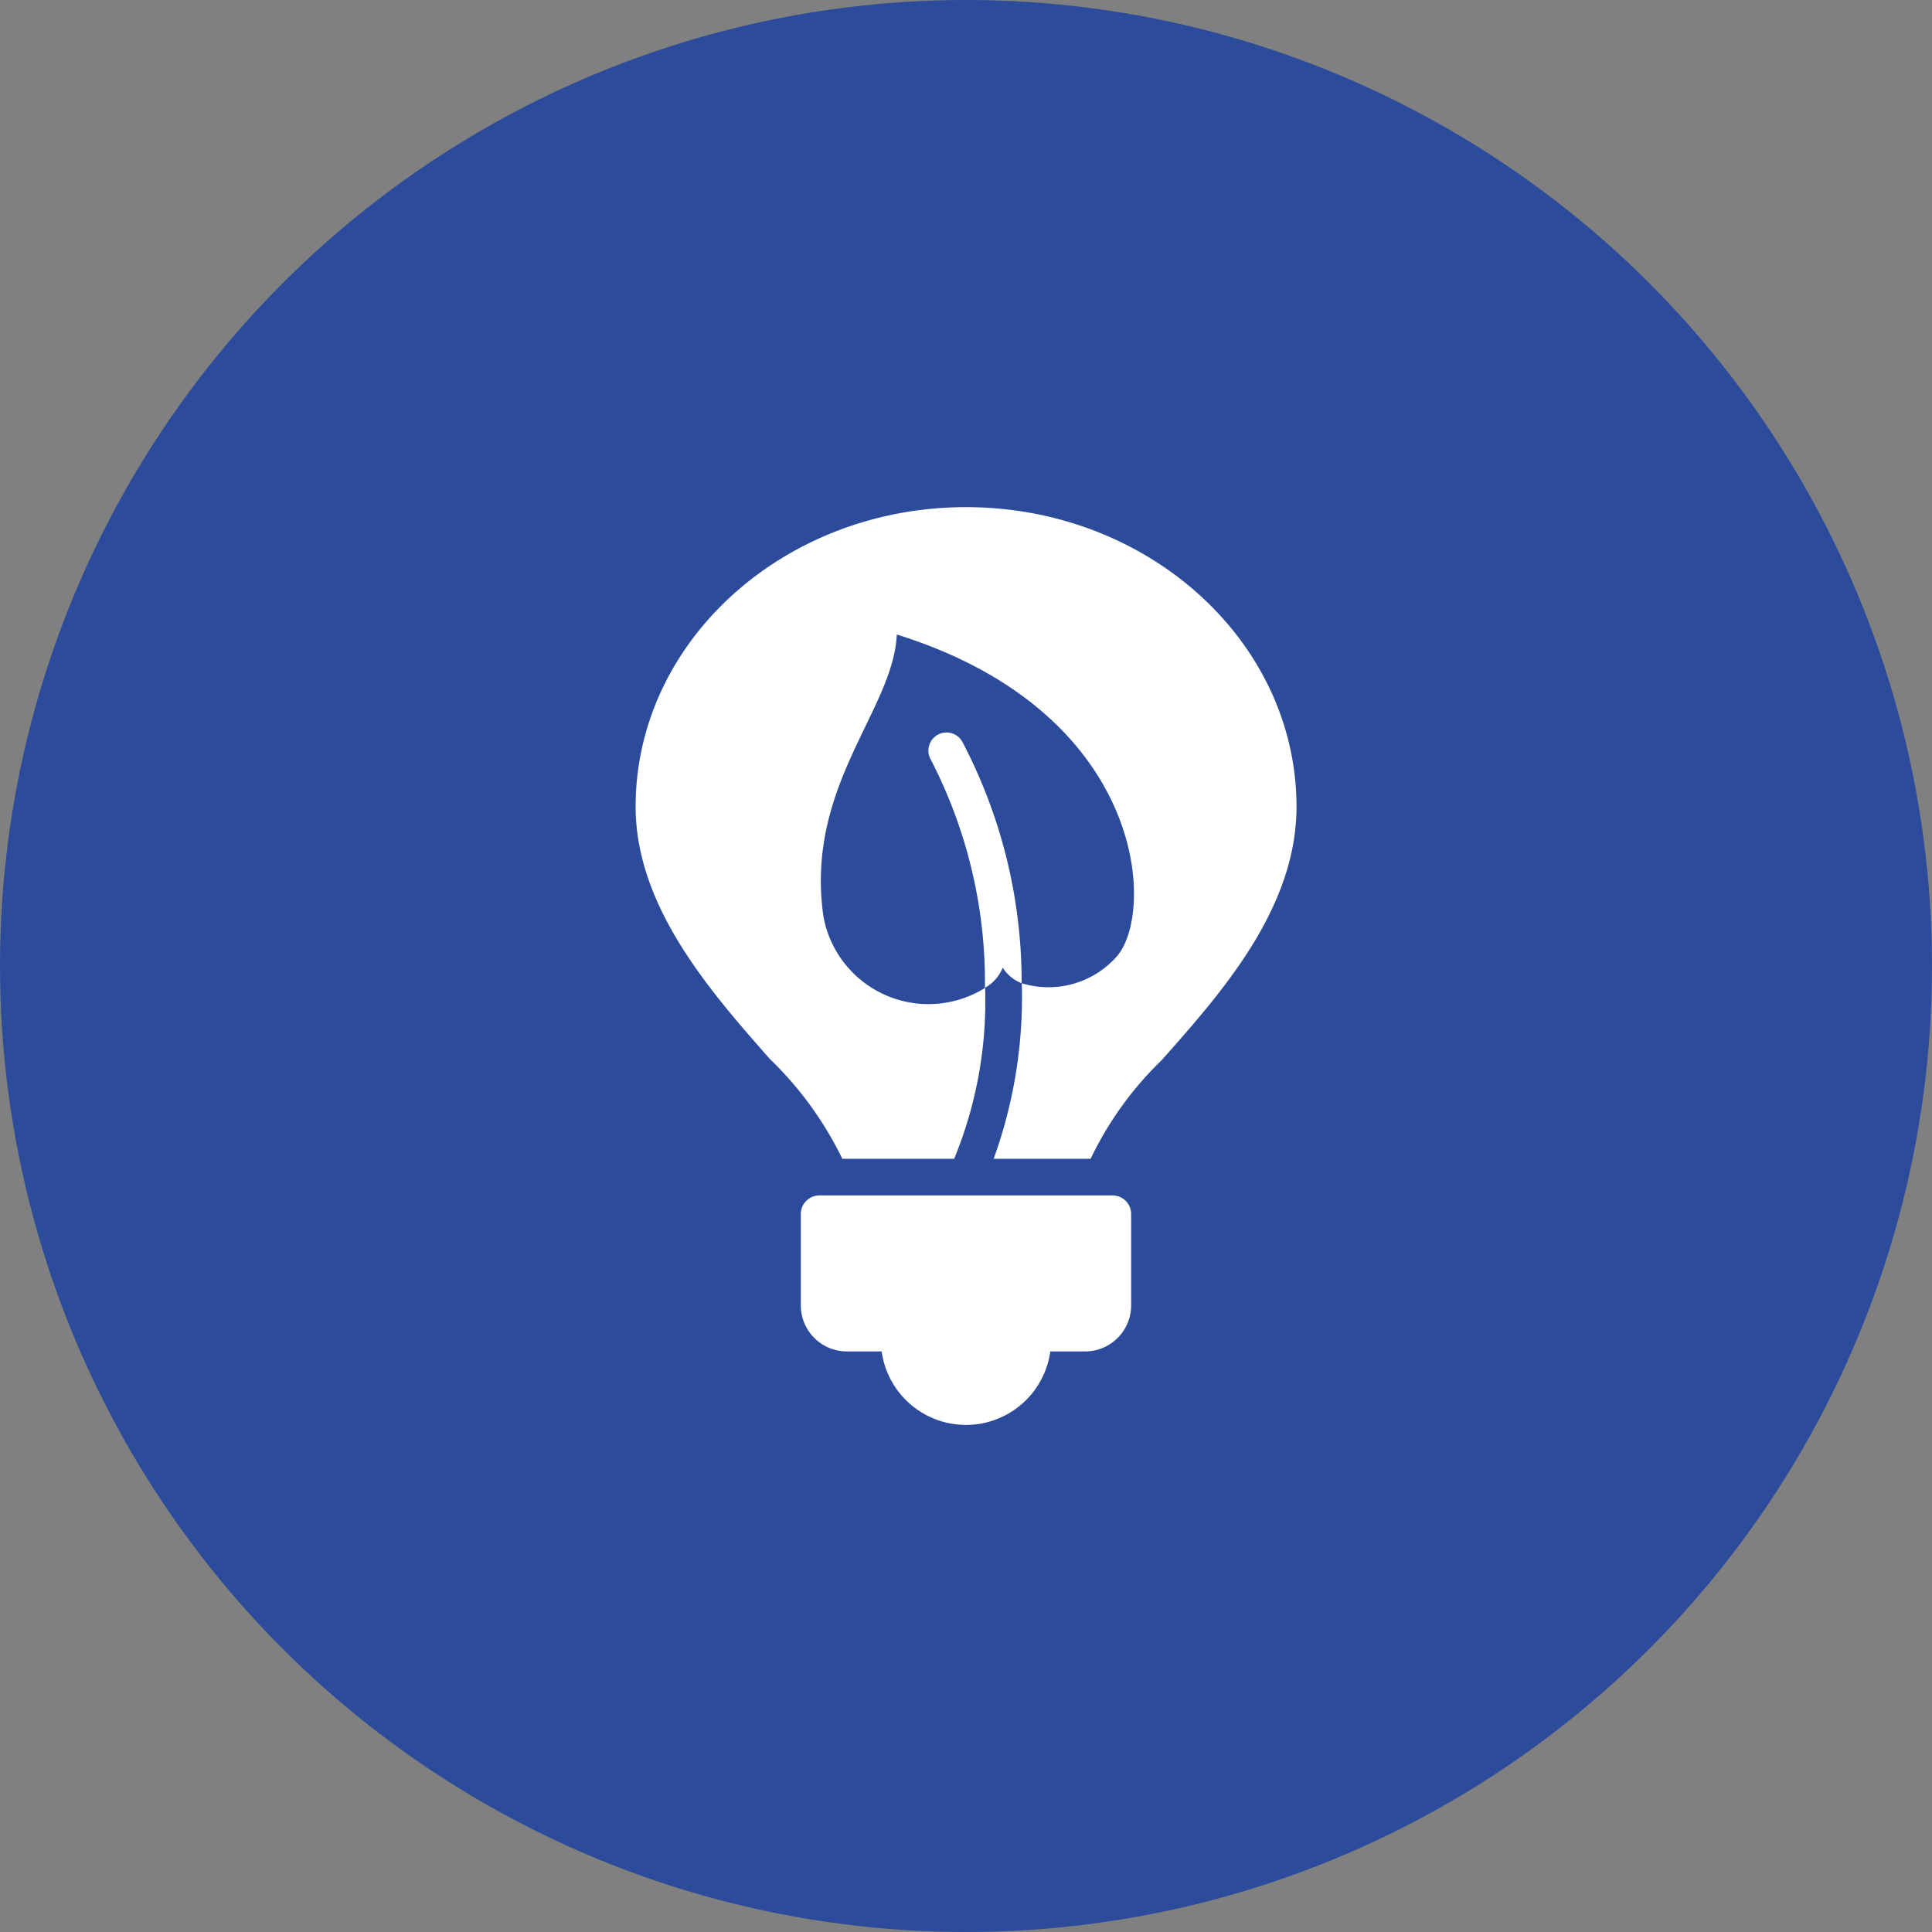 <?xml version="1.0" encoding="UTF-8"?>
<svg xmlns="http://www.w3.org/2000/svg" width="40" height="40" viewBox="0 0 40 40">
  <rect x="0" y="0" width="40" height="40" fill="#808080" stroke="none"/>
  <g data-name="Icon / Industries / Renewable energy" transform="translate(-868 -5375)">
    <circle data-name="Ellipse 192" cx="20" cy="20" r="20" transform="translate(868 5375)" style="fill:#2c4c9b"></circle>
    <path d="M13.84 0C10.068 0 7 2.783 7 6.2c0 2.066 1.539 3.818 2.779 5.225a7.272 7.272 0 0 1 1.5 2.066h2.316a8.578 8.578 0 0 0 .641-3.539 2.21 2.21 0 0 1-3.349-1.484c-.381-2.7 1.449-4.256 1.52-5.831 5.2 1.622 5.366 5.8 4.536 6.686a1.885 1.885 0 0 1-1.948.534 9.833 9.833 0 0 1-.582 3.634h2.007a7.1 7.1 0 0 1 1.472-2.042c1.241-1.4 2.791-3.142 2.791-5.249C20.68 2.783 17.612 0 13.84 0zm1.152 9.856a10.707 10.707 0 0 0-1.235-5.011.375.375 0 0 0-.653.368 10.04 10.04 0 0 1 1.128 4.738.828.828 0 0 0 .368-.416.806.806 0 0 0 .392.321zM10.8 14.25a.385.385 0 0 0-.38.38v1.9a.954.954 0 0 0 .95.95h.724a1.762 1.762 0 0 0 3.491 0h.724a.954.954 0 0 0 .95-.95v-1.9a.385.385 0 0 0-.38-.38z" transform="translate(874.16 5385.5)" style="fill:#fff"></path>
  </g>
</svg>
